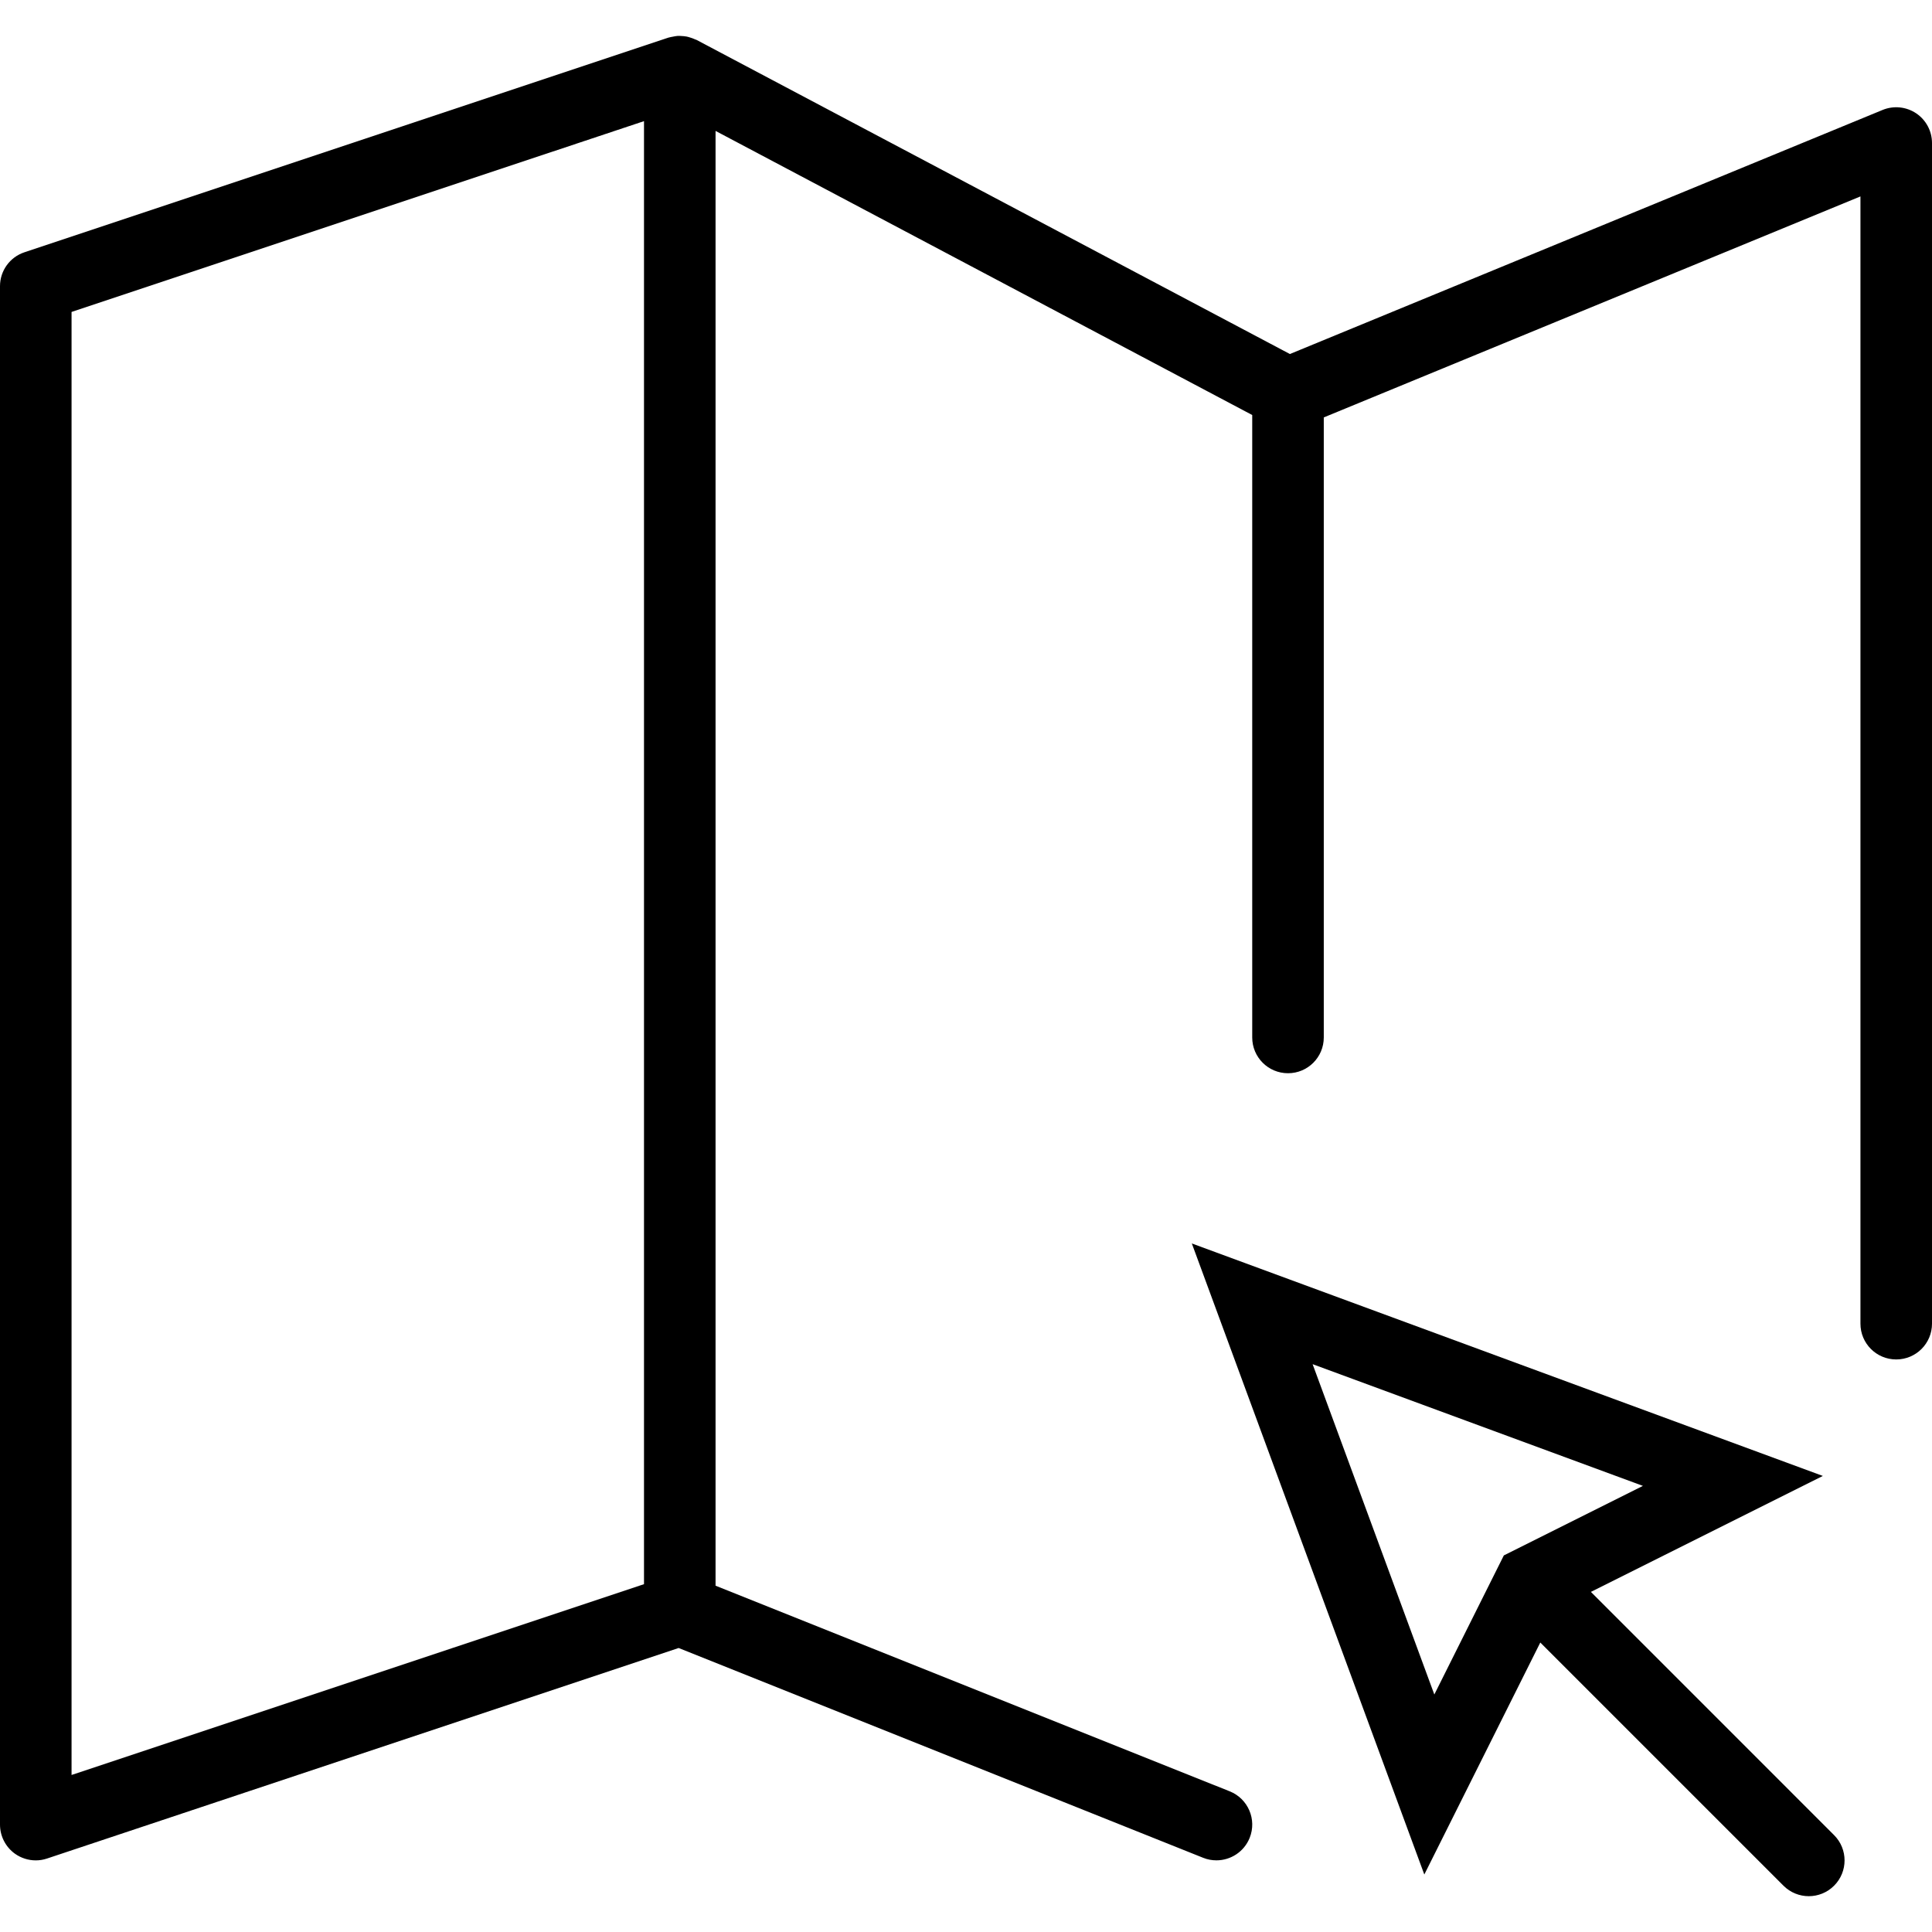 <?xml version="1.0" encoding="iso-8859-1"?>
<!-- Uploaded to: SVG Repo, www.svgrepo.com, Generator: SVG Repo Mixer Tools -->
<!DOCTYPE svg PUBLIC "-//W3C//DTD SVG 1.1//EN" "http://www.w3.org/Graphics/SVG/1.1/DTD/svg11.dtd">
<svg fill="#000000" height="800px" width="800px" version="1.1" id="Capa_1" xmlns="http://www.w3.org/2000/svg" xmlns:xlink="http://www.w3.org/1999/xlink" 
	 viewBox="0 0 54 54" xml:space="preserve">
<g>
	<path d="M44.466,44.494l6.483-3.241l-17.637-6.498l6.498,17.638l3.242-6.484l6.797,6.797c0.195,0.195,0.451,0.293,0.707,0.293
		s0.512-0.098,0.707-0.293c0.391-0.391,0.391-1.023,0-1.414L44.466,44.494z M36.688,38.129l9.232,3.402l-3.887,1.943l-1.943,3.888
		L36.688,38.129z"/>
	<path d="M53.557,3.167c-0.277-0.185-0.629-0.221-0.938-0.094L36.053,9.895l-16.585-8.78c-0.013-0.007-0.028-0.009-0.041-0.015
		c-0.047-0.022-0.094-0.039-0.143-0.053c-0.03-0.009-0.06-0.019-0.091-0.025c-0.051-0.01-0.102-0.013-0.154-0.016
		c-0.031-0.001-0.061-0.005-0.091-0.003c-0.049,0.003-0.097,0.013-0.146,0.023c-0.034,0.007-0.067,0.011-0.1,0.021
		c-0.006,0.002-0.012,0.002-0.018,0.004l-18,6C0.275,7.186,0,7.568,0,7.998v43c0,0.321,0.154,0.623,0.415,0.812
		C0.588,51.934,0.793,51.998,1,51.998c0.106,0,0.213-0.017,0.316-0.052l17.652-5.884l14.661,5.864
		c0.121,0.049,0.247,0.071,0.371,0.071c0.396,0,0.772-0.237,0.929-0.629c0.205-0.513-0.045-1.095-0.558-1.3L20,44.321V3.659
		l15,7.941v17.397c0,0.553,0.447,1,1,1s1-0.447,1-1v-17.33l15-6.177v31.507c0,0.553,0.447,1,1,1s1-0.447,1-1v-33
		C54,3.664,53.834,3.353,53.557,3.167z M2,8.719l16-5.333v40.892L2,49.611V8.719z"/>
</g>
</svg>